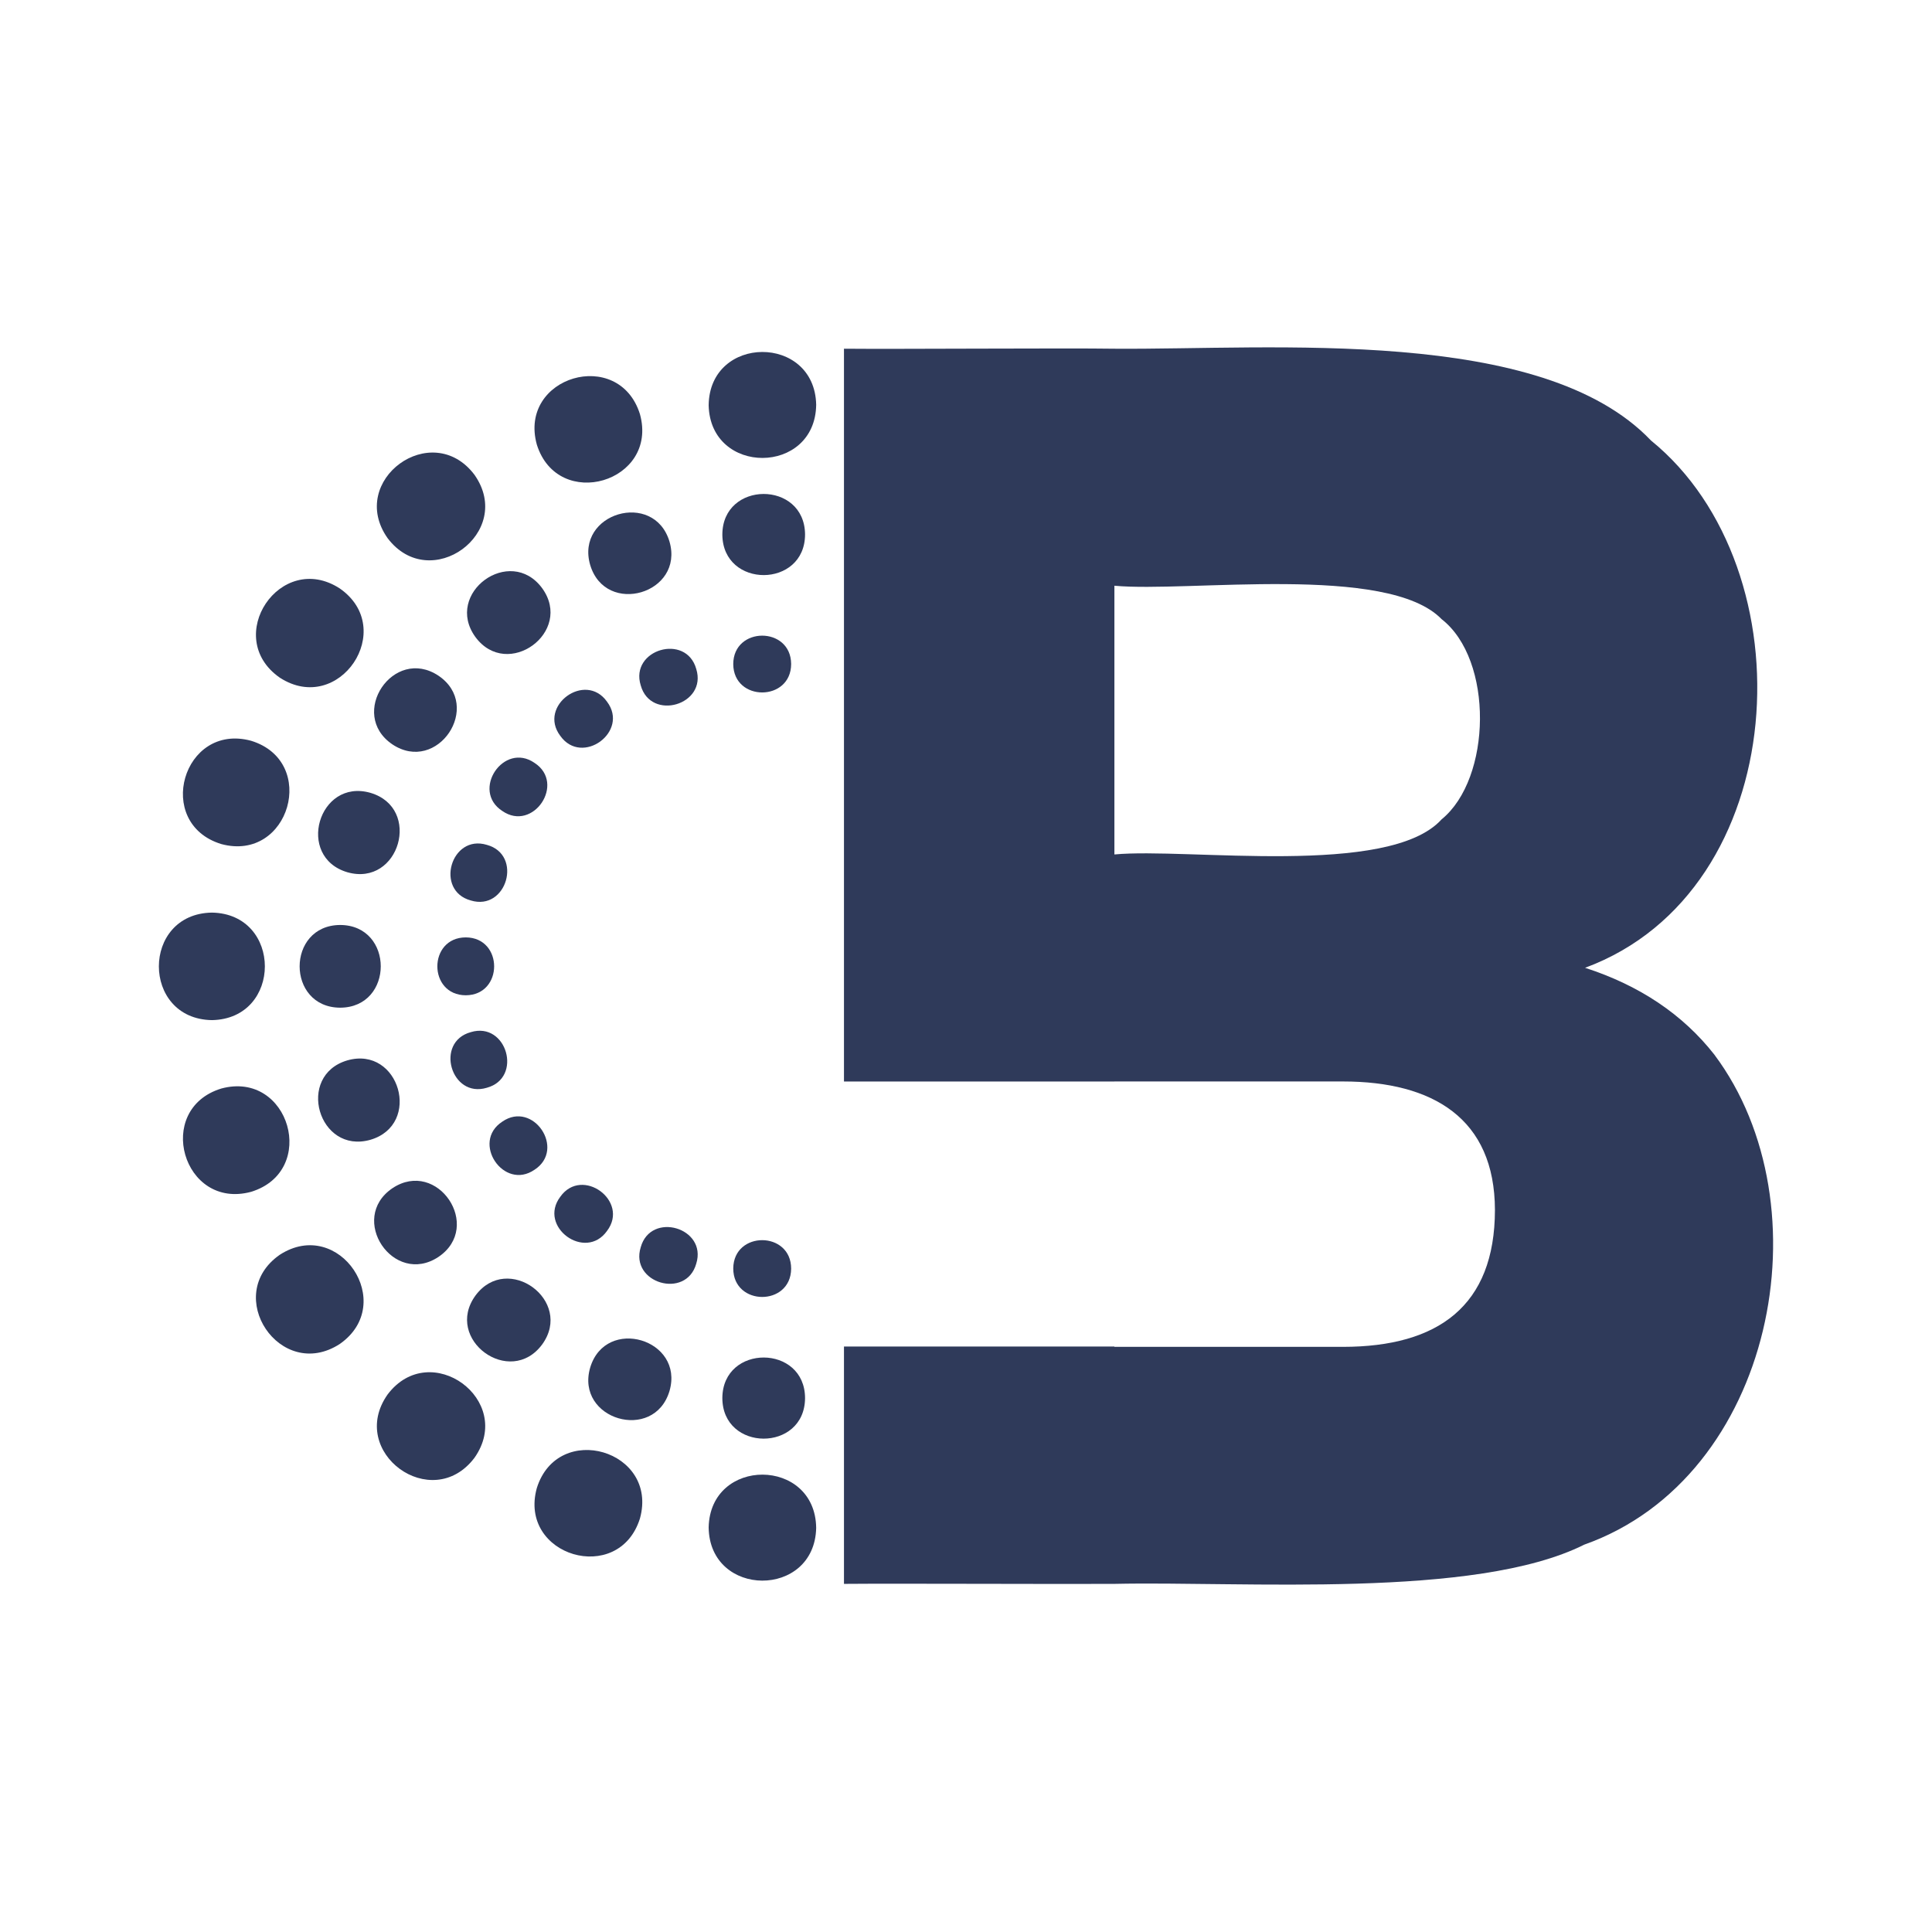 <?xml version="1.0" encoding="UTF-8"?>
<svg xmlns="http://www.w3.org/2000/svg" id="Ebene_1" viewBox="0 0 694.49 694.49">
  <defs>
    <style>.cls-1{fill:none;}.cls-2{fill:#2f3a5a;}</style>
  </defs>
  <path class="cls-2" d="M616.29,379.15c-11.36-14.49-26.87-24.9-46.51-31.26,74.78-27.66,80.72-143.22,23.7-189.54-39.31-41.25-135.96-32.57-192.9-33-16.96-.27-79.27.19-97.2,0v263.42h97.2v-.02s82.2,0,82.2,0c32.3.02,54.53,13.29,54.6,46.2-.04,34.53-20.45,49.17-54.6,49.2,0,0-82.2,0-82.2,0v-.12h-97.2v85.32c18.49-.17,80.05.12,97.2,0,46.26-1.02,129.72,5.53,168.9-14.1,68.32-24.24,87.29-122.02,46.8-176.1ZM518.19,294.55c-18.91,20.89-91.43,10.11-117.6,12.6v-96.6c26.38,2.48,98.22-8.01,117.6,12,18.76,14.57,18.06,57.31,0,72Z"></path>
  <path class="cls-1" d="M274.52,192.14c-203.05.92-202.92,309.55,0,310.43"></path>
  <path class="cls-2" d="M124.89,313.55c-18.65-5.47-10.46-33.87,8.24-28.56,18.65,5.47,10.46,33.87-8.24,28.56Z"></path>
  <path class="cls-2" d="M157.64,451.8c-16.19,10.77-32.66-13.77-16.57-24.68,16.18-10.77,32.66,13.77,16.57,24.68Z"></path>
  <path class="cls-2" d="M240.66,500.03c-5.59,18.62-33.93,10.25-28.51-8.42,5.59-18.62,33.93-10.25,28.51,8.42Z"></path>
  <path class="cls-2" d="M289.39,502.63c-.17,19.44-29.73,19.31-29.73-.13.17-19.44,29.73-19.31,29.73.13Z"></path>
  <path class="cls-2" d="M194.9,483.27c-11.54,15.65-35.4-1.79-24.01-17.53,11.53-15.65,35.4,1.79,24.01,17.53Z"></path>
  <path class="cls-2" d="M122.29,362.23c-19.44-.08-19.44-29.64,0-29.73,19.44.08,19.44,29.64,0,29.73Z"></path>
  <path class="cls-2" d="M141.05,267.58c-16.09-10.91.39-35.45,16.58-24.68,16.09,10.91-.4,35.45-16.58,24.68Z"></path>
  <path class="cls-2" d="M212.15,203.09c-5.42-18.67,22.93-27.03,28.51-8.41,5.42,18.67-22.93,27.03-28.51,8.41Z"></path>
  <path class="cls-2" d="M259.66,192.21c0-19.44,29.55-19.57,29.73-.13,0,19.44-29.55,19.57-29.73.13Z"></path>
  <path class="cls-2" d="M170.88,228.97c-11.39-15.75,12.48-33.18,24.01-17.53,11.39,15.75-12.48,33.18-24.01,17.53Z"></path>
  <path class="cls-2" d="M133.13,409.72c-18.7,5.3-26.89-23.1-8.24-28.56,18.7-5.3,26.89,23.1,8.24,28.56Z"></path>
  <path class="cls-1" d="M274.06,145.57c-263.96,1.2-263.8,402.41,0,403.56"></path>
  <path class="cls-2" d="M79.54,303.41c-24.29-7.45-13.82-43.76,10.71-37.13,24.29,7.45,13.81,43.76-10.71,37.13Z"></path>
  <path class="cls-2" d="M122.12,483.13c-21.33,13.8-42.39-17.56-21.55-32.08,21.33-13.8,42.39,17.56,21.55,32.08Z"></path>
  <path class="cls-2" d="M230.04,545.84c-7.61,24.24-43.84,13.54-37.07-10.94,7.61-24.24,43.84-13.54,37.07,10.94Z"></path>
  <path class="cls-2" d="M293.39,549.22c-.54,25.4-38.33,25.23-38.65-.17.54-25.4,38.33-25.23,38.65.17Z"></path>
  <path class="cls-2" d="M170.55,524.04c-15.33,20.26-45.84-2.03-31.21-22.79,15.33-20.26,45.84,2.03,31.21,22.79Z"></path>
  <path class="cls-2" d="M76.16,366.7c-25.4-.43-25.4-38.21,0-38.65,25.4.43,25.4,38.21,0,38.65Z"></path>
  <path class="cls-2" d="M100.58,243.6c-20.84-14.53.24-45.89,21.56-32.07,20.84,14.53-.24,45.88-21.56,32.07Z"></path>
  <path class="cls-2" d="M192.97,159.81c-6.77-24.48,29.47-35.17,37.07-10.94,6.77,24.48-29.47,35.17-37.07,10.94Z"></path>
  <path class="cls-2" d="M254.74,145.66c.32-25.4,38.1-25.57,38.65-.18-.32,25.4-38.1,25.57-38.65.18Z"></path>
  <path class="cls-2" d="M139.33,193.45c-14.63-20.77,15.89-43.05,31.22-22.79,14.63,20.77-15.89,43.04-31.22,22.79Z"></path>
  <path class="cls-2" d="M90.26,428.42c-24.53,6.62-34.99-29.68-10.71-37.13,24.53-6.62,34.99,29.68,10.71,37.13Z"></path>
  <path class="cls-1" d="M273.98,238.7c-142.13.65-142.05,216.68,0,217.3"></path>
  <path class="cls-2" d="M169.24,323.69c-13.03-3.55-7.15-23.93,5.77-19.99,13.03,3.55,7.15,23.93-5.77,19.99Z"></path>
  <path class="cls-2" d="M192.16,420.47c-11.1,7.69-22.92-9.91-11.6-17.28,11.1-7.69,22.92,9.91,11.6,17.28Z"></path>
  <path class="cls-2" d="M250.28,454.23c-3.63,13-23.97,7-19.96-5.89,3.63-13,23.97-7,19.96,5.89Z"></path>
  <path class="cls-2" d="M284.39,456.05c-.12,13.61-20.81,13.52-20.81-.09.12-13.61,20.81-13.52,20.81.09Z"></path>
  <path class="cls-2" d="M218.21,442.47c-7.81,11.01-24.93-1.5-16.8-12.28,7.81-11.01,24.93,1.5,16.8,12.28Z"></path>
  <path class="cls-2" d="M167.42,357.77c-13.61-.06-13.61-20.75,0-20.81,13.61.06,13.61,20.75,0,20.81Z"></path>
  <path class="cls-2" d="M180.55,291.51c-11.32-7.36.51-24.97,11.6-17.27,11.32,7.36-.51,24.97-11.6,17.27Z"></path>
  <path class="cls-2" d="M230.32,246.37c-4.01-12.89,16.33-18.89,19.96-5.89,4.01,12.89-16.33,18.89-19.96,5.89Z"></path>
  <path class="cls-2" d="M263.58,238.75c0-13.61,20.69-13.7,20.81-.09,0,13.61-20.69,13.7-20.81.09Z"></path>
  <path class="cls-2" d="M201.4,264.51c-8.12-10.78,9-23.29,16.8-12.28,8.12,10.78-9,23.29-16.8,12.28Z"></path>
  <path class="cls-2" d="M175.01,391.01c-12.92,3.93-18.79-16.44-5.77-19.99,12.92-3.93,18.79,16.44,5.77,19.99Z"></path>
</svg>
